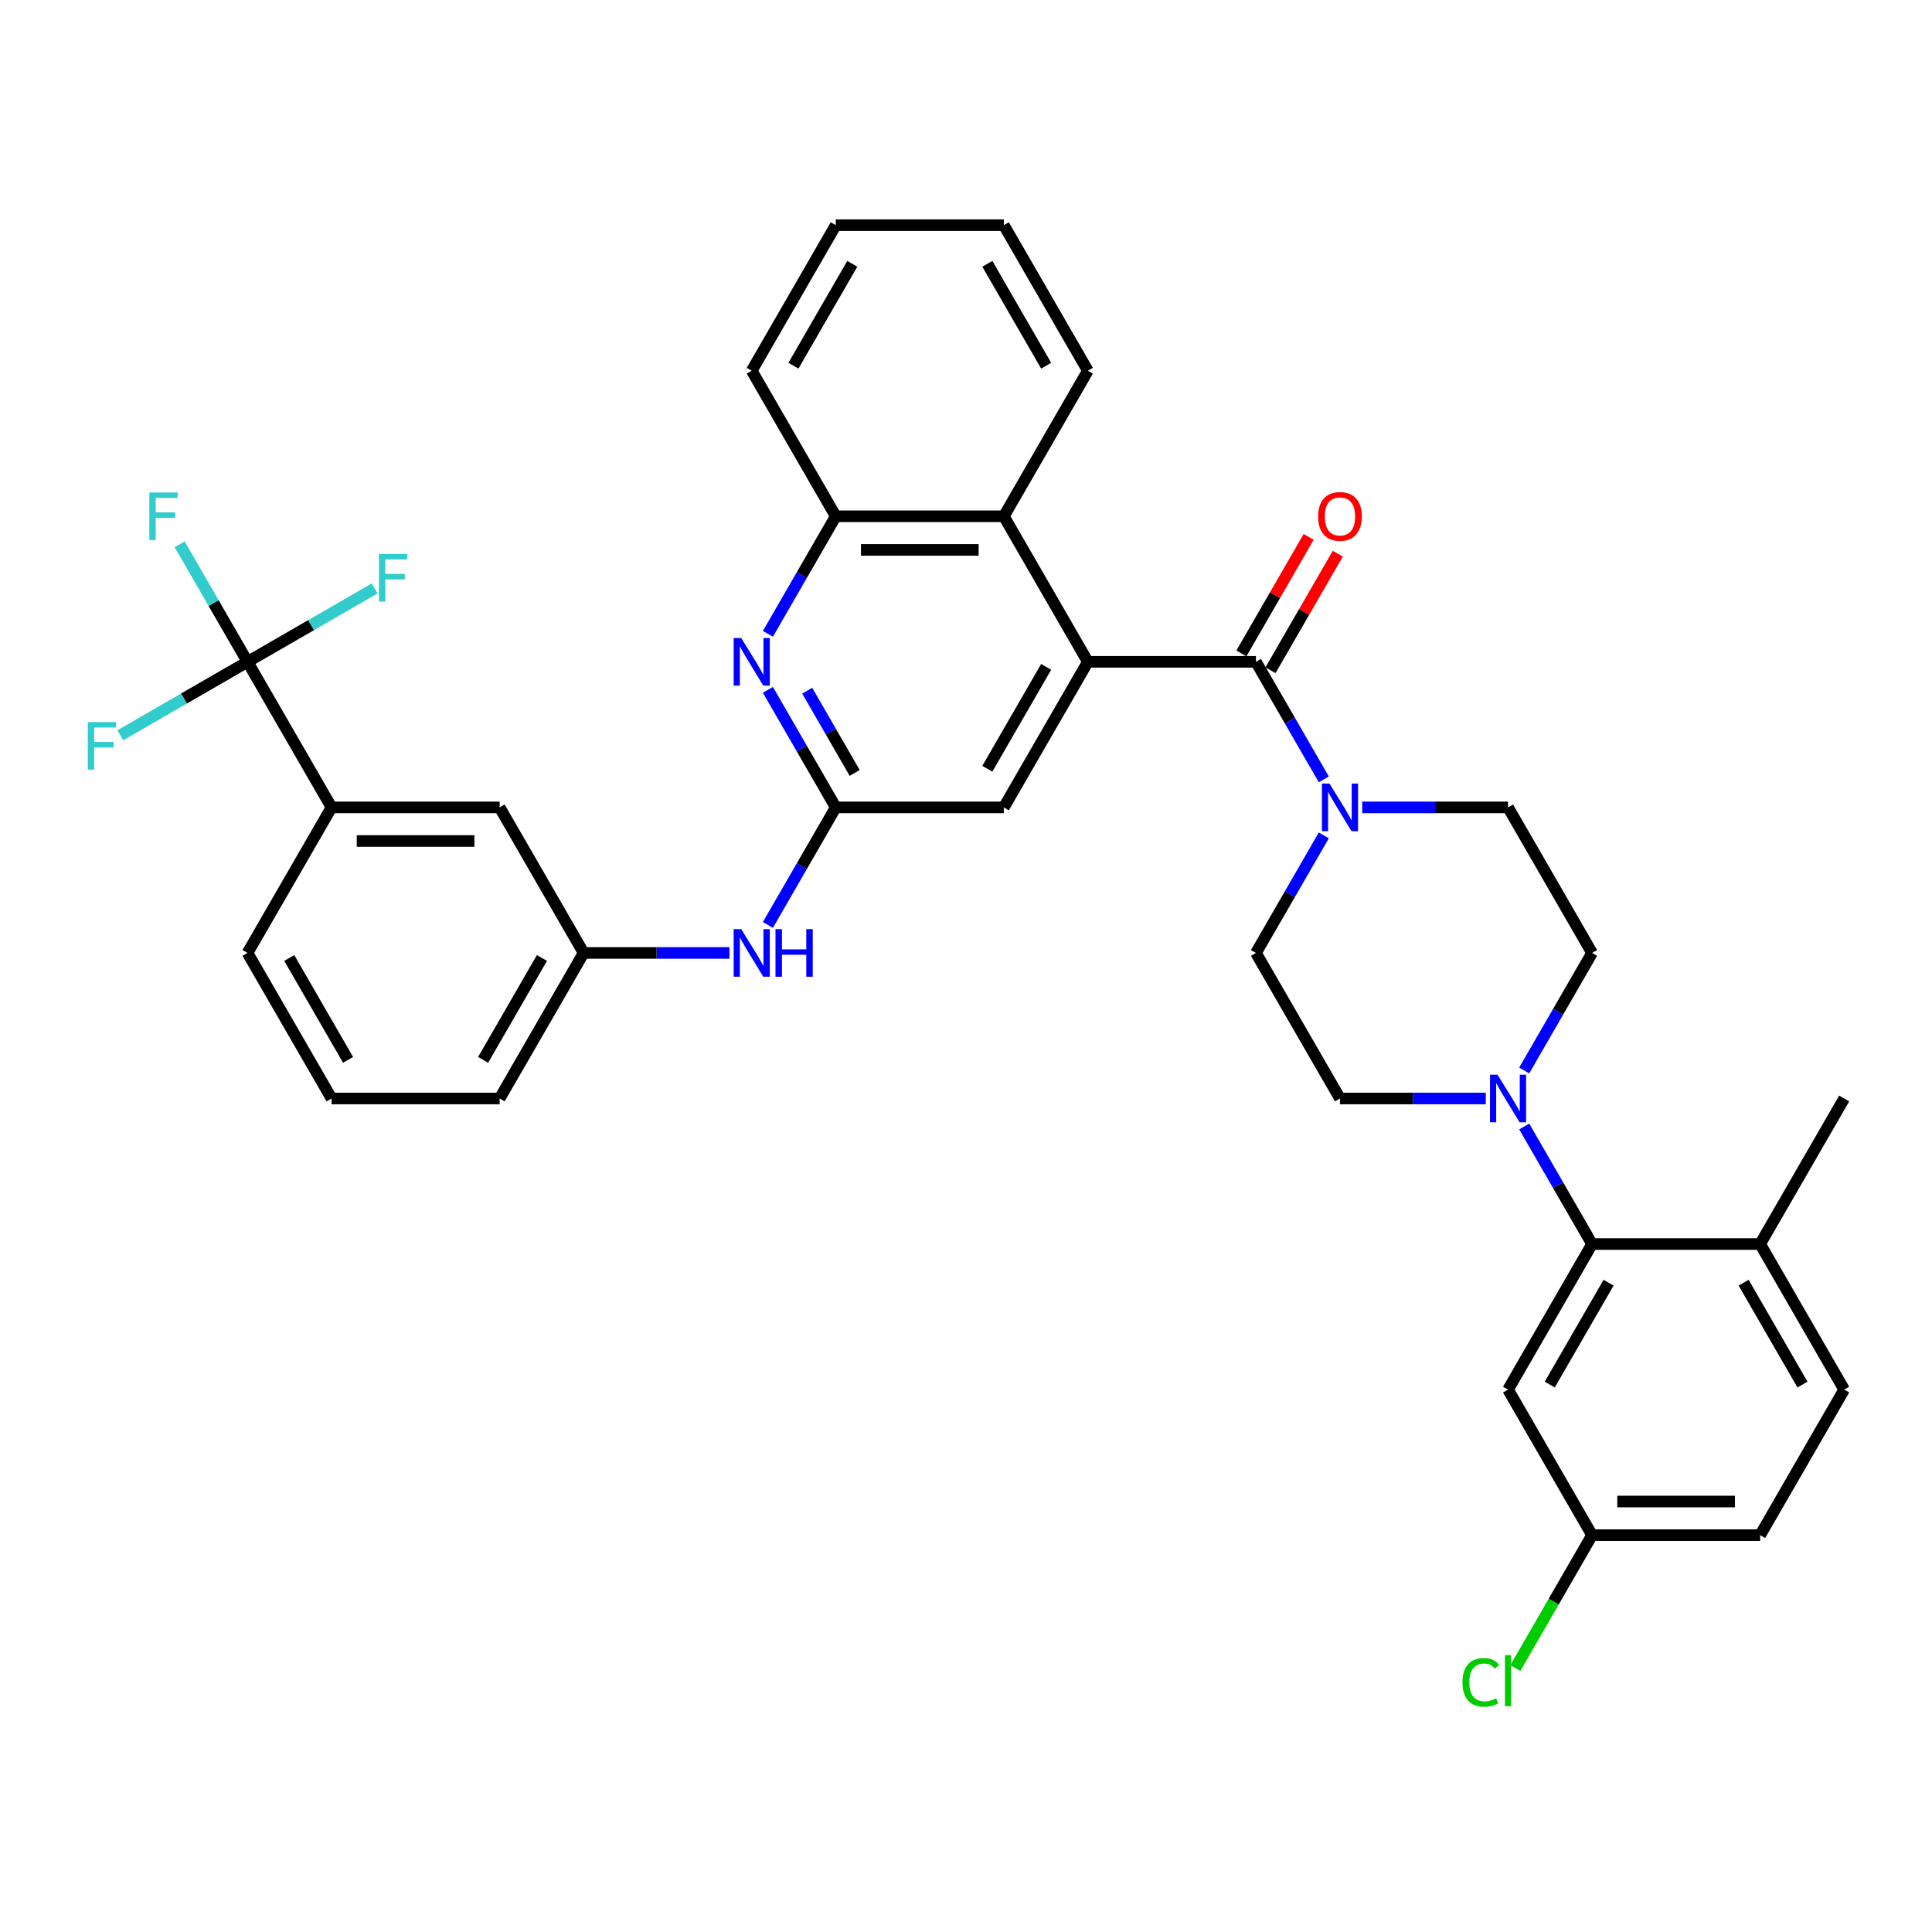 <?xml version='1.0' encoding='iso-8859-1'?>
<svg version='1.1' baseProfile='full'
              xmlns='http://www.w3.org/2000/svg'
                      xmlns:rdkit='http://www.rdkit.org/xml'
                      xmlns:xlink='http://www.w3.org/1999/xlink'
                  xml:space='preserve'
width='1000px' height='1000px' viewBox='0 0 1000 1000'>
<!-- END OF HEADER -->
<rect style='opacity:1.0;fill:#FFFFFF;stroke:none' width='1000' height='1000' x='0' y='0'> </rect>
<path class='bond-0' d='M 650.072,342.565 L 563.079,342.565' style='fill:none;fill-rule:evenodd;stroke:#000000;stroke-width:6px;stroke-linecap:butt;stroke-linejoin:miter;stroke-opacity:1' />
<path class='bond-1' d='M 650.072,342.565 L 667.636,372.988' style='fill:none;fill-rule:evenodd;stroke:#000000;stroke-width:6px;stroke-linecap:butt;stroke-linejoin:miter;stroke-opacity:1' />
<path class='bond-1' d='M 667.636,372.988 L 685.201,403.41' style='fill:none;fill-rule:evenodd;stroke:#0000FF;stroke-width:6px;stroke-linecap:butt;stroke-linejoin:miter;stroke-opacity:1' />
<path class='bond-13' d='M 657.606,346.915 L 675.019,316.754' style='fill:none;fill-rule:evenodd;stroke:#000000;stroke-width:6px;stroke-linecap:butt;stroke-linejoin:miter;stroke-opacity:1' />
<path class='bond-13' d='M 675.019,316.754 L 692.433,286.592' style='fill:none;fill-rule:evenodd;stroke:#FF0000;stroke-width:6px;stroke-linecap:butt;stroke-linejoin:miter;stroke-opacity:1' />
<path class='bond-13' d='M 642.538,338.216 L 659.952,308.054' style='fill:none;fill-rule:evenodd;stroke:#000000;stroke-width:6px;stroke-linecap:butt;stroke-linejoin:miter;stroke-opacity:1' />
<path class='bond-13' d='M 659.952,308.054 L 677.365,277.893' style='fill:none;fill-rule:evenodd;stroke:#FF0000;stroke-width:6px;stroke-linecap:butt;stroke-linejoin:miter;stroke-opacity:1' />
<path class='bond-7' d='M 563.079,342.565 L 519.583,267.228' style='fill:none;fill-rule:evenodd;stroke:#000000;stroke-width:6px;stroke-linecap:butt;stroke-linejoin:miter;stroke-opacity:1' />
<path class='bond-9' d='M 563.079,342.565 L 519.583,417.903' style='fill:none;fill-rule:evenodd;stroke:#000000;stroke-width:6px;stroke-linecap:butt;stroke-linejoin:miter;stroke-opacity:1' />
<path class='bond-9' d='M 541.487,345.167 L 511.04,397.903' style='fill:none;fill-rule:evenodd;stroke:#000000;stroke-width:6px;stroke-linecap:butt;stroke-linejoin:miter;stroke-opacity:1' />
<path class='bond-15' d='M 685.201,432.396 L 667.636,462.818' style='fill:none;fill-rule:evenodd;stroke:#0000FF;stroke-width:6px;stroke-linecap:butt;stroke-linejoin:miter;stroke-opacity:1' />
<path class='bond-15' d='M 667.636,462.818 L 650.072,493.241' style='fill:none;fill-rule:evenodd;stroke:#000000;stroke-width:6px;stroke-linecap:butt;stroke-linejoin:miter;stroke-opacity:1' />
<path class='bond-16' d='M 705.086,417.903 L 742.823,417.903' style='fill:none;fill-rule:evenodd;stroke:#0000FF;stroke-width:6px;stroke-linecap:butt;stroke-linejoin:miter;stroke-opacity:1' />
<path class='bond-16' d='M 742.823,417.903 L 780.561,417.903' style='fill:none;fill-rule:evenodd;stroke:#000000;stroke-width:6px;stroke-linecap:butt;stroke-linejoin:miter;stroke-opacity:1' />
<path class='bond-2' d='M 128.117,342.565 L 171.613,417.903' style='fill:none;fill-rule:evenodd;stroke:#000000;stroke-width:6px;stroke-linecap:butt;stroke-linejoin:miter;stroke-opacity:1' />
<path class='bond-21' d='M 128.117,342.565 L 110.553,312.143' style='fill:none;fill-rule:evenodd;stroke:#000000;stroke-width:6px;stroke-linecap:butt;stroke-linejoin:miter;stroke-opacity:1' />
<path class='bond-21' d='M 110.553,312.143 L 92.988,281.721' style='fill:none;fill-rule:evenodd;stroke:#33CCCC;stroke-width:6px;stroke-linecap:butt;stroke-linejoin:miter;stroke-opacity:1' />
<path class='bond-22' d='M 128.117,342.565 L 161.036,323.559' style='fill:none;fill-rule:evenodd;stroke:#000000;stroke-width:6px;stroke-linecap:butt;stroke-linejoin:miter;stroke-opacity:1' />
<path class='bond-22' d='M 161.036,323.559 L 193.955,304.554' style='fill:none;fill-rule:evenodd;stroke:#33CCCC;stroke-width:6px;stroke-linecap:butt;stroke-linejoin:miter;stroke-opacity:1' />
<path class='bond-23' d='M 128.117,342.565 L 95.198,361.571' style='fill:none;fill-rule:evenodd;stroke:#000000;stroke-width:6px;stroke-linecap:butt;stroke-linejoin:miter;stroke-opacity:1' />
<path class='bond-23' d='M 95.198,361.571 L 62.279,380.577' style='fill:none;fill-rule:evenodd;stroke:#33CCCC;stroke-width:6px;stroke-linecap:butt;stroke-linejoin:miter;stroke-opacity:1' />
<path class='bond-3' d='M 397.462,357.058 L 415.026,387.481' style='fill:none;fill-rule:evenodd;stroke:#0000FF;stroke-width:6px;stroke-linecap:butt;stroke-linejoin:miter;stroke-opacity:1' />
<path class='bond-3' d='M 415.026,387.481 L 432.591,417.903' style='fill:none;fill-rule:evenodd;stroke:#000000;stroke-width:6px;stroke-linecap:butt;stroke-linejoin:miter;stroke-opacity:1' />
<path class='bond-3' d='M 417.799,357.486 L 430.094,378.781' style='fill:none;fill-rule:evenodd;stroke:#0000FF;stroke-width:6px;stroke-linecap:butt;stroke-linejoin:miter;stroke-opacity:1' />
<path class='bond-3' d='M 430.094,378.781 L 442.389,400.077' style='fill:none;fill-rule:evenodd;stroke:#000000;stroke-width:6px;stroke-linecap:butt;stroke-linejoin:miter;stroke-opacity:1' />
<path class='bond-37' d='M 397.462,328.072 L 415.026,297.65' style='fill:none;fill-rule:evenodd;stroke:#0000FF;stroke-width:6px;stroke-linecap:butt;stroke-linejoin:miter;stroke-opacity:1' />
<path class='bond-37' d='M 415.026,297.65 L 432.591,267.228' style='fill:none;fill-rule:evenodd;stroke:#000000;stroke-width:6px;stroke-linecap:butt;stroke-linejoin:miter;stroke-opacity:1' />
<path class='bond-4' d='M 432.591,417.903 L 519.583,417.903' style='fill:none;fill-rule:evenodd;stroke:#000000;stroke-width:6px;stroke-linecap:butt;stroke-linejoin:miter;stroke-opacity:1' />
<path class='bond-12' d='M 432.591,417.903 L 415.026,448.325' style='fill:none;fill-rule:evenodd;stroke:#000000;stroke-width:6px;stroke-linecap:butt;stroke-linejoin:miter;stroke-opacity:1' />
<path class='bond-12' d='M 415.026,448.325 L 397.462,478.748' style='fill:none;fill-rule:evenodd;stroke:#0000FF;stroke-width:6px;stroke-linecap:butt;stroke-linejoin:miter;stroke-opacity:1' />
<path class='bond-5' d='M 788.928,554.085 L 806.492,523.663' style='fill:none;fill-rule:evenodd;stroke:#0000FF;stroke-width:6px;stroke-linecap:butt;stroke-linejoin:miter;stroke-opacity:1' />
<path class='bond-5' d='M 806.492,523.663 L 824.057,493.241' style='fill:none;fill-rule:evenodd;stroke:#000000;stroke-width:6px;stroke-linecap:butt;stroke-linejoin:miter;stroke-opacity:1' />
<path class='bond-6' d='M 788.928,583.071 L 806.492,613.494' style='fill:none;fill-rule:evenodd;stroke:#0000FF;stroke-width:6px;stroke-linecap:butt;stroke-linejoin:miter;stroke-opacity:1' />
<path class='bond-6' d='M 806.492,613.494 L 824.057,643.916' style='fill:none;fill-rule:evenodd;stroke:#000000;stroke-width:6px;stroke-linecap:butt;stroke-linejoin:miter;stroke-opacity:1' />
<path class='bond-36' d='M 769.043,568.578 L 731.305,568.578' style='fill:none;fill-rule:evenodd;stroke:#0000FF;stroke-width:6px;stroke-linecap:butt;stroke-linejoin:miter;stroke-opacity:1' />
<path class='bond-36' d='M 731.305,568.578 L 693.568,568.578' style='fill:none;fill-rule:evenodd;stroke:#000000;stroke-width:6px;stroke-linecap:butt;stroke-linejoin:miter;stroke-opacity:1' />
<path class='bond-11' d='M 824.057,643.916 L 780.561,719.254' style='fill:none;fill-rule:evenodd;stroke:#000000;stroke-width:6px;stroke-linecap:butt;stroke-linejoin:miter;stroke-opacity:1' />
<path class='bond-11' d='M 832.6,663.916 L 802.152,716.652' style='fill:none;fill-rule:evenodd;stroke:#000000;stroke-width:6px;stroke-linecap:butt;stroke-linejoin:miter;stroke-opacity:1' />
<path class='bond-14' d='M 824.057,643.916 L 911.049,643.916' style='fill:none;fill-rule:evenodd;stroke:#000000;stroke-width:6px;stroke-linecap:butt;stroke-linejoin:miter;stroke-opacity:1' />
<path class='bond-8' d='M 519.583,267.228 L 432.591,267.228' style='fill:none;fill-rule:evenodd;stroke:#000000;stroke-width:6px;stroke-linecap:butt;stroke-linejoin:miter;stroke-opacity:1' />
<path class='bond-8' d='M 506.534,284.626 L 445.64,284.626' style='fill:none;fill-rule:evenodd;stroke:#000000;stroke-width:6px;stroke-linecap:butt;stroke-linejoin:miter;stroke-opacity:1' />
<path class='bond-28' d='M 519.583,267.228 L 563.079,191.89' style='fill:none;fill-rule:evenodd;stroke:#000000;stroke-width:6px;stroke-linecap:butt;stroke-linejoin:miter;stroke-opacity:1' />
<path class='bond-30' d='M 432.591,267.228 L 389.094,191.89' style='fill:none;fill-rule:evenodd;stroke:#000000;stroke-width:6px;stroke-linecap:butt;stroke-linejoin:miter;stroke-opacity:1' />
<path class='bond-10' d='M 171.613,417.903 L 258.606,417.903' style='fill:none;fill-rule:evenodd;stroke:#000000;stroke-width:6px;stroke-linecap:butt;stroke-linejoin:miter;stroke-opacity:1' />
<path class='bond-10' d='M 184.662,435.301 L 245.557,435.301' style='fill:none;fill-rule:evenodd;stroke:#000000;stroke-width:6px;stroke-linecap:butt;stroke-linejoin:miter;stroke-opacity:1' />
<path class='bond-40' d='M 171.613,417.903 L 128.117,493.241' style='fill:none;fill-rule:evenodd;stroke:#000000;stroke-width:6px;stroke-linecap:butt;stroke-linejoin:miter;stroke-opacity:1' />
<path class='bond-25' d='M 780.561,719.254 L 824.057,794.591' style='fill:none;fill-rule:evenodd;stroke:#000000;stroke-width:6px;stroke-linecap:butt;stroke-linejoin:miter;stroke-opacity:1' />
<path class='bond-20' d='M 377.577,493.241 L 339.839,493.241' style='fill:none;fill-rule:evenodd;stroke:#0000FF;stroke-width:6px;stroke-linecap:butt;stroke-linejoin:miter;stroke-opacity:1' />
<path class='bond-20' d='M 339.839,493.241 L 302.102,493.241' style='fill:none;fill-rule:evenodd;stroke:#000000;stroke-width:6px;stroke-linecap:butt;stroke-linejoin:miter;stroke-opacity:1' />
<path class='bond-24' d='M 911.049,643.916 L 954.545,719.254' style='fill:none;fill-rule:evenodd;stroke:#000000;stroke-width:6px;stroke-linecap:butt;stroke-linejoin:miter;stroke-opacity:1' />
<path class='bond-24' d='M 902.506,663.916 L 932.953,716.652' style='fill:none;fill-rule:evenodd;stroke:#000000;stroke-width:6px;stroke-linecap:butt;stroke-linejoin:miter;stroke-opacity:1' />
<path class='bond-33' d='M 911.049,643.916 L 954.545,568.578' style='fill:none;fill-rule:evenodd;stroke:#000000;stroke-width:6px;stroke-linecap:butt;stroke-linejoin:miter;stroke-opacity:1' />
<path class='bond-18' d='M 650.072,493.241 L 693.568,568.578' style='fill:none;fill-rule:evenodd;stroke:#000000;stroke-width:6px;stroke-linecap:butt;stroke-linejoin:miter;stroke-opacity:1' />
<path class='bond-17' d='M 780.561,417.903 L 824.057,493.241' style='fill:none;fill-rule:evenodd;stroke:#000000;stroke-width:6px;stroke-linecap:butt;stroke-linejoin:miter;stroke-opacity:1' />
<path class='bond-19' d='M 258.606,417.903 L 302.102,493.241' style='fill:none;fill-rule:evenodd;stroke:#000000;stroke-width:6px;stroke-linecap:butt;stroke-linejoin:miter;stroke-opacity:1' />
<path class='bond-32' d='M 302.102,493.241 L 258.606,568.578' style='fill:none;fill-rule:evenodd;stroke:#000000;stroke-width:6px;stroke-linecap:butt;stroke-linejoin:miter;stroke-opacity:1' />
<path class='bond-32' d='M 280.51,495.842 L 250.063,548.578' style='fill:none;fill-rule:evenodd;stroke:#000000;stroke-width:6px;stroke-linecap:butt;stroke-linejoin:miter;stroke-opacity:1' />
<path class='bond-26' d='M 954.545,719.254 L 911.049,794.591' style='fill:none;fill-rule:evenodd;stroke:#000000;stroke-width:6px;stroke-linecap:butt;stroke-linejoin:miter;stroke-opacity:1' />
<path class='bond-27' d='M 824.057,794.591 L 804.196,828.991' style='fill:none;fill-rule:evenodd;stroke:#000000;stroke-width:6px;stroke-linecap:butt;stroke-linejoin:miter;stroke-opacity:1' />
<path class='bond-27' d='M 804.196,828.991 L 784.336,863.39' style='fill:none;fill-rule:evenodd;stroke:#00CC00;stroke-width:6px;stroke-linecap:butt;stroke-linejoin:miter;stroke-opacity:1' />
<path class='bond-39' d='M 824.057,794.591 L 911.049,794.591' style='fill:none;fill-rule:evenodd;stroke:#000000;stroke-width:6px;stroke-linecap:butt;stroke-linejoin:miter;stroke-opacity:1' />
<path class='bond-39' d='M 837.106,777.193 L 898,777.193' style='fill:none;fill-rule:evenodd;stroke:#000000;stroke-width:6px;stroke-linecap:butt;stroke-linejoin:miter;stroke-opacity:1' />
<path class='bond-34' d='M 563.079,191.89 L 519.583,116.552' style='fill:none;fill-rule:evenodd;stroke:#000000;stroke-width:6px;stroke-linecap:butt;stroke-linejoin:miter;stroke-opacity:1' />
<path class='bond-34' d='M 541.487,189.289 L 511.04,136.552' style='fill:none;fill-rule:evenodd;stroke:#000000;stroke-width:6px;stroke-linecap:butt;stroke-linejoin:miter;stroke-opacity:1' />
<path class='bond-29' d='M 128.117,493.241 L 171.613,568.578' style='fill:none;fill-rule:evenodd;stroke:#000000;stroke-width:6px;stroke-linecap:butt;stroke-linejoin:miter;stroke-opacity:1' />
<path class='bond-29' d='M 149.709,495.842 L 180.156,548.578' style='fill:none;fill-rule:evenodd;stroke:#000000;stroke-width:6px;stroke-linecap:butt;stroke-linejoin:miter;stroke-opacity:1' />
<path class='bond-38' d='M 389.094,191.89 L 432.591,116.552' style='fill:none;fill-rule:evenodd;stroke:#000000;stroke-width:6px;stroke-linecap:butt;stroke-linejoin:miter;stroke-opacity:1' />
<path class='bond-38' d='M 410.686,189.289 L 441.134,136.552' style='fill:none;fill-rule:evenodd;stroke:#000000;stroke-width:6px;stroke-linecap:butt;stroke-linejoin:miter;stroke-opacity:1' />
<path class='bond-31' d='M 171.613,568.578 L 258.606,568.578' style='fill:none;fill-rule:evenodd;stroke:#000000;stroke-width:6px;stroke-linecap:butt;stroke-linejoin:miter;stroke-opacity:1' />
<path class='bond-35' d='M 519.583,116.552 L 432.591,116.552' style='fill:none;fill-rule:evenodd;stroke:#000000;stroke-width:6px;stroke-linecap:butt;stroke-linejoin:miter;stroke-opacity:1' />
<path  class='atom-2' d='M 688.122 405.585
L 696.195 418.634
Q 696.996 419.921, 698.283 422.253
Q 699.571 424.584, 699.64 424.723
L 699.64 405.585
L 702.911 405.585
L 702.911 430.221
L 699.536 430.221
L 690.871 415.954
Q 689.862 414.284, 688.783 412.37
Q 687.74 410.456, 687.426 409.865
L 687.426 430.221
L 684.225 430.221
L 684.225 405.585
L 688.122 405.585
' fill='#0000FF'/>
<path  class='atom-4' d='M 383.649 330.247
L 391.722 343.296
Q 392.522 344.584, 393.809 346.915
Q 395.097 349.246, 395.166 349.386
L 395.166 330.247
L 398.437 330.247
L 398.437 354.883
L 395.062 354.883
L 386.398 340.617
Q 385.389 338.946, 384.31 337.033
Q 383.266 335.119, 382.953 334.527
L 382.953 354.883
L 379.751 354.883
L 379.751 330.247
L 383.649 330.247
' fill='#0000FF'/>
<path  class='atom-6' d='M 775.115 556.26
L 783.188 569.309
Q 783.988 570.597, 785.276 572.928
Q 786.563 575.259, 786.633 575.399
L 786.633 556.26
L 789.904 556.26
L 789.904 580.897
L 786.528 580.897
L 777.864 566.63
Q 776.855 564.959, 775.776 563.046
Q 774.732 561.132, 774.419 560.54
L 774.419 580.897
L 771.218 580.897
L 771.218 556.26
L 775.115 556.26
' fill='#0000FF'/>
<path  class='atom-13' d='M 383.649 480.923
L 391.722 493.971
Q 392.522 495.259, 393.809 497.59
Q 395.097 499.922, 395.166 500.061
L 395.166 480.923
L 398.437 480.923
L 398.437 505.559
L 395.062 505.559
L 386.398 491.292
Q 385.389 489.622, 384.31 487.708
Q 383.266 485.794, 382.953 485.203
L 382.953 505.559
L 379.751 505.559
L 379.751 480.923
L 383.649 480.923
' fill='#0000FF'/>
<path  class='atom-13' d='M 401.395 480.923
L 404.736 480.923
L 404.736 491.396
L 417.332 491.396
L 417.332 480.923
L 420.673 480.923
L 420.673 505.559
L 417.332 505.559
L 417.332 494.18
L 404.736 494.18
L 404.736 505.559
L 401.395 505.559
L 401.395 480.923
' fill='#0000FF'/>
<path  class='atom-14' d='M 682.259 267.297
Q 682.259 261.382, 685.182 258.076
Q 688.105 254.77, 693.568 254.77
Q 699.031 254.77, 701.954 258.076
Q 704.877 261.382, 704.877 267.297
Q 704.877 273.282, 701.919 276.692
Q 698.962 280.068, 693.568 280.068
Q 688.14 280.068, 685.182 276.692
Q 682.259 273.317, 682.259 267.297
M 693.568 277.284
Q 697.326 277.284, 699.344 274.779
Q 701.397 272.238, 701.397 267.297
Q 701.397 262.46, 699.344 260.025
Q 697.326 257.554, 693.568 257.554
Q 689.81 257.554, 687.757 259.99
Q 685.739 262.426, 685.739 267.297
Q 685.739 272.273, 687.757 274.779
Q 689.81 277.284, 693.568 277.284
' fill='#FF0000'/>
<path  class='atom-22' d='M 77.296 254.909
L 91.945 254.909
L 91.945 257.728
L 80.602 257.728
L 80.602 265.209
L 90.693 265.209
L 90.693 268.063
L 80.602 268.063
L 80.602 279.546
L 77.296 279.546
L 77.296 254.909
' fill='#33CCCC'/>
<path  class='atom-23' d='M 196.13 286.751
L 210.779 286.751
L 210.779 289.569
L 199.436 289.569
L 199.436 297.051
L 209.527 297.051
L 209.527 299.904
L 199.436 299.904
L 199.436 311.387
L 196.13 311.387
L 196.13 286.751
' fill='#33CCCC'/>
<path  class='atom-24' d='M 45.455 373.743
L 60.104 373.743
L 60.104 376.562
L 48.76 376.562
L 48.76 384.043
L 58.851 384.043
L 58.851 386.897
L 48.76 386.897
L 48.76 398.38
L 45.455 398.38
L 45.455 373.743
' fill='#33CCCC'/>
<path  class='atom-28' d='M 756.968 870.782
Q 756.968 864.657, 759.822 861.456
Q 762.71 858.22, 768.173 858.22
Q 773.253 858.22, 775.967 861.804
L 773.671 863.683
Q 771.687 861.073, 768.173 861.073
Q 764.45 861.073, 762.466 863.579
Q 760.517 866.049, 760.517 870.782
Q 760.517 875.653, 762.536 878.159
Q 764.589 880.664, 768.556 880.664
Q 771.27 880.664, 774.436 879.029
L 775.411 881.638
Q 774.123 882.473, 772.174 882.961
Q 770.226 883.448, 768.068 883.448
Q 762.71 883.448, 759.822 880.177
Q 756.968 876.906, 756.968 870.782
' fill='#00CC00'/>
<path  class='atom-28' d='M 778.96 856.724
L 782.161 856.724
L 782.161 883.135
L 778.96 883.135
L 778.96 856.724
' fill='#00CC00'/>
</svg>
